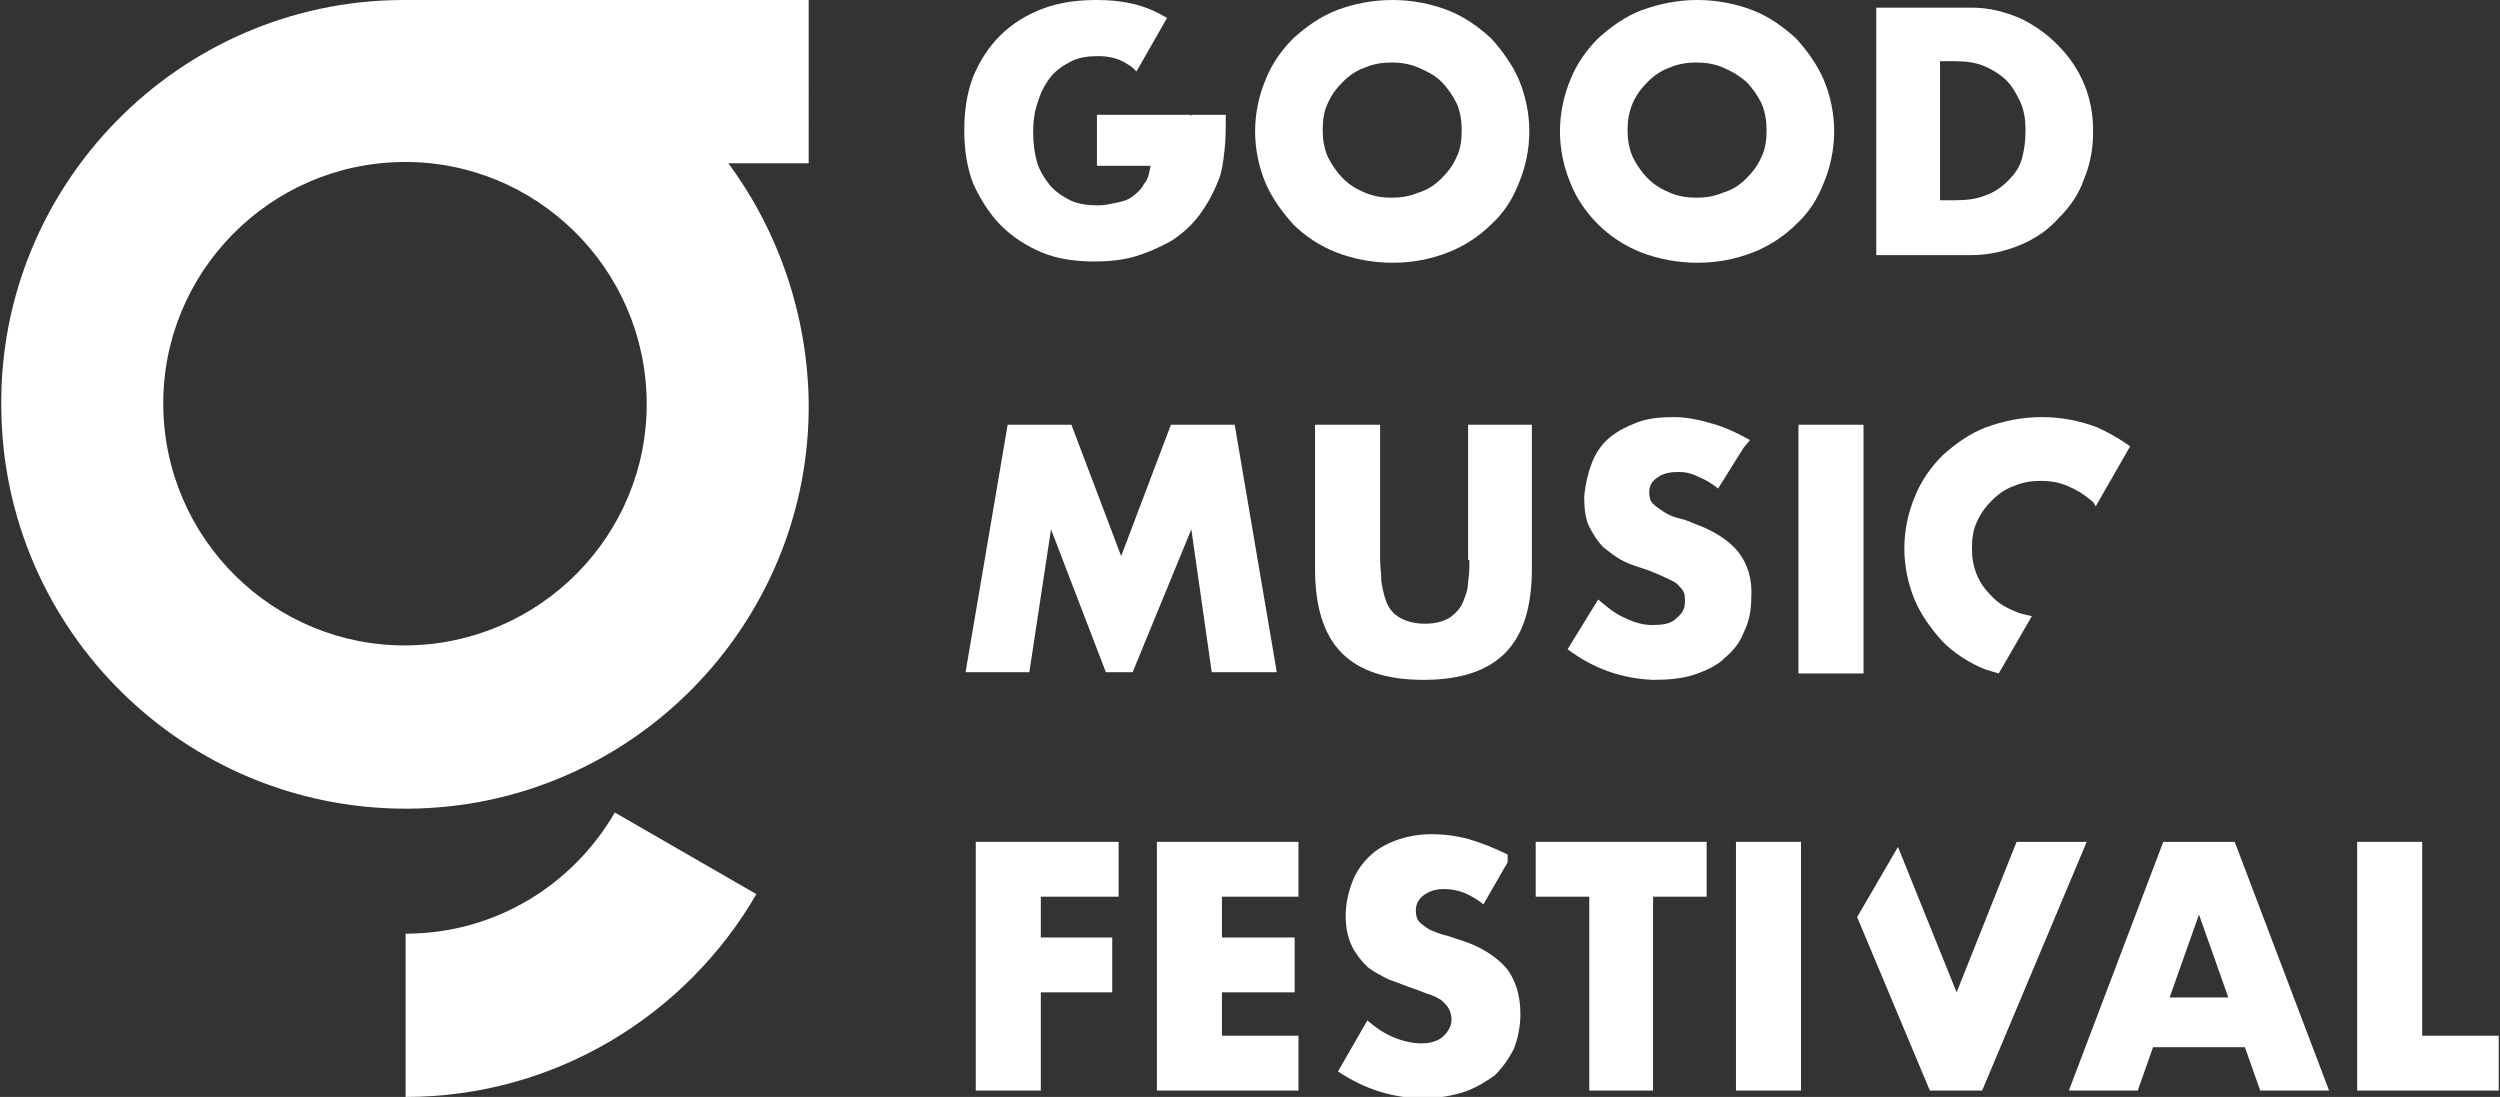 <?xml version="1.0" encoding="utf-8"?>
<!-- Generator: Adobe Illustrator 22.1.0, SVG Export Plug-In . SVG Version: 6.00 Build 0)  -->
<svg version="1.1" id="Warstwa_1" xmlns="http://www.w3.org/2000/svg" xmlns:xlink="http://www.w3.org/1999/xlink" x="0px" y="0px"
	 viewBox="0 0 196 86" style="enable-background:new 0 0 196 86;" xml:space="preserve">
<rect x="0" y="0" width="196" height="86" fill="#333333" stroke="none"/>
<style type="text/css">
	.st0{fill:#FFFFFF;}
</style>
<g>
	<polygon class="st0" points="189.9,81.2 189.9,66 184.8,66 184.8,85.5 195.9,85.5 195.9,81.2 	"/>
	<path class="st0" d="M169.6,66l-7.4,19.5h5.4l1.2-3.4h7.2l1.2,3.4h5.4L175.2,66H169.6z M170.1,78.2l2.3-6.5l2.3,6.5H170.1z"/>
	<polygon class="st0" points="153.4,77.8 148.8,66.4 145.6,71.9 151.3,85.5 155.4,85.5 163.6,66 158.1,66 	"/>
	<rect x="136.1" y="66" class="st0" width="5.1" height="19.5"/>
	<polygon class="st0" points="120.4,70.3 124.6,70.3 124.6,85.5 129.6,85.5 129.6,70.3 133.8,70.3 133.8,66 120.4,66 	"/>
	<path class="st0" d="M118.2,67c-1-0.5-2-0.9-3-1.2c-1.1-0.3-2.1-0.4-3-0.4c-1,0-2,0.2-2.8,0.5c-0.8,0.3-1.5,0.7-2.1,1.3
		c-0.6,0.6-1,1.2-1.3,2c-0.3,0.8-0.5,1.7-0.5,2.6c0,1,0.2,1.8,0.5,2.4c0.3,0.6,0.7,1.1,1.2,1.6c0.5,0.4,1.1,0.7,1.7,1
		c0.6,0.2,1.3,0.5,1.9,0.7c0.6,0.2,1,0.4,1.4,0.5c0.4,0.2,0.7,0.3,0.9,0.5c0.2,0.2,0.4,0.4,0.5,0.6c0.1,0.2,0.2,0.5,0.2,0.8
		c0,0.5-0.2,0.9-0.6,1.3c-0.4,0.4-1,0.6-1.8,0.6c-0.7,0-1.5-0.2-2.2-0.5c-0.7-0.3-1.3-0.7-2-1.3l-2.3,4c2.1,1.4,4.3,2.1,6.7,2.1
		c1.2,0,2.3-0.2,3.2-0.5c0.9-0.3,1.7-0.8,2.4-1.3c0.6-0.6,1.1-1.3,1.5-2.1c0.3-0.8,0.5-1.7,0.5-2.7c0-1.5-0.4-2.7-1.1-3.6
		c-0.8-0.9-2-1.7-3.6-2.2c-0.4-0.1-0.8-0.3-1.3-0.4c-0.4-0.1-0.8-0.3-1.1-0.4c-0.3-0.2-0.6-0.4-0.8-0.6c-0.2-0.2-0.3-0.5-0.3-0.9
		c0-0.5,0.2-0.9,0.6-1.2c0.4-0.3,0.9-0.5,1.6-0.5c0.5,0,1.1,0.1,1.6,0.3c0.5,0.2,1,0.5,1.5,0.9l1.9-3.3L118.2,67z"/>
	<polygon class="st0" points="90.7,85.5 101.8,85.5 101.8,81.2 95.8,81.2 95.8,77.8 101.5,77.8 101.5,73.5 95.8,73.5 95.8,70.3 
		101.8,70.3 101.8,66 90.7,66 	"/>
	<polygon class="st0" points="76.5,85.5 81.6,85.5 81.6,77.8 87.2,77.8 87.2,73.5 81.6,73.5 81.6,70.3 87.7,70.3 87.7,66 76.5,66 	
		"/>
	<path class="st0" d="M157.9,47.9c-0.7-0.3-1.2-0.6-1.7-1.1c-0.5-0.5-0.9-1-1.2-1.7c-0.3-0.7-0.4-1.4-0.4-2.1c0-0.8,0.1-1.5,0.4-2.1
		c0.3-0.7,0.7-1.2,1.2-1.7c0.5-0.5,1.1-0.9,1.7-1.1c0.7-0.3,1.4-0.4,2.1-0.4c0.7,0,1.4,0.1,2.1,0.4c0.7,0.3,1.2,0.6,1.8,1.1
		c0.2,0.1,0.3,0.3,0.4,0.5L167,35c-0.8-0.6-1.7-1.1-2.6-1.5c-1.3-0.5-2.8-0.8-4.3-0.8c-1.6,0-3,0.3-4.4,0.8
		c-1.3,0.5-2.4,1.3-3.4,2.2c-0.9,0.9-1.7,2-2.2,3.3c-0.5,1.2-0.8,2.6-0.8,4c0,1.4,0.3,2.8,0.8,4c0.5,1.2,1.3,2.3,2.2,3.3
		c0.9,0.9,2.1,1.7,3.4,2.2c0.3,0.1,0.7,0.2,1,0.3l2.6-4.5C158.8,48.2,158.3,48.1,157.9,47.9z"/>
	<rect x="141" y="33.3" class="st0" width="5.1" height="19.5"/>
	<path class="st0" d="M137.2,34.5c-0.9-0.5-1.9-1-3-1.3c-1-0.3-2-0.5-3-0.5c-1,0-2,0.1-2.8,0.4c-0.8,0.3-1.6,0.7-2.2,1.2
		c-0.6,0.5-1.1,1.2-1.4,2c-0.3,0.8-0.5,1.6-0.6,2.6c0,1,0.1,1.8,0.4,2.4c0.3,0.6,0.7,1.2,1.1,1.6c0.5,0.4,1,0.8,1.6,1.1
		c0.6,0.3,1.3,0.5,1.9,0.7c0.5,0.2,1,0.4,1.4,0.6c0.4,0.2,0.7,0.3,0.9,0.5c0.2,0.2,0.4,0.4,0.5,0.6c0.1,0.2,0.1,0.5,0.1,0.8
		c0,0.5-0.2,0.9-0.7,1.3c-0.4,0.4-1,0.5-1.9,0.5c-0.7,0-1.4-0.2-2.2-0.6c-0.7-0.3-1.3-0.8-2-1.4l-2.4,3.9c2,1.5,4.2,2.3,6.7,2.4
		c1.2,0,2.3-0.1,3.2-0.4c0.9-0.3,1.8-0.7,2.4-1.3c0.7-0.6,1.2-1.2,1.5-2c0.4-0.8,0.6-1.7,0.6-2.7c0.1-1.5-0.3-2.7-1-3.6
		c-0.7-0.9-1.9-1.7-3.6-2.3c-0.4-0.2-0.8-0.3-1.2-0.4c-0.4-0.1-0.8-0.3-1.1-0.5c-0.3-0.2-0.6-0.4-0.8-0.6c-0.2-0.2-0.3-0.5-0.3-0.9
		c0-0.5,0.2-0.9,0.7-1.2c0.4-0.3,1-0.4,1.6-0.4c0.5,0,1,0.1,1.6,0.4c0.5,0.2,1,0.5,1.5,0.9l2-3.2L137.2,34.5z"/>
	<path class="st0" d="M115.2,43.9c0,0.6,0,1.1-0.1,1.7c0,0.6-0.2,1.1-0.4,1.6c-0.2,0.5-0.6,0.9-1,1.2c-0.5,0.3-1.1,0.5-2,0.5
		c-0.8,0-1.5-0.2-2-0.5c-0.5-0.3-0.8-0.7-1-1.2c-0.2-0.5-0.3-1-0.4-1.6c0-0.6-0.1-1.2-0.1-1.7V33.3h-5.1v11.3c0,3,0.7,5.2,2.1,6.6
		c1.4,1.4,3.5,2.1,6.4,2.1c2.9,0,5-0.7,6.4-2.1c1.4-1.4,2.1-3.6,2.1-6.6V33.3h-5V43.9z"/>
	<polygon class="st0" points="95,52.7 100.1,52.7 96.8,33.3 91.8,33.3 87.9,43.6 84,33.3 79,33.3 75.7,52.7 80.7,52.7 82.4,41.5 
		86.7,52.7 88.8,52.7 93.4,41.5 	"/>
	<path class="st0" d="M164.1,10.3c0-1.3-0.2-2.5-0.7-3.7c-0.5-1.2-1.2-2.2-2.1-3.1c-0.9-0.9-1.9-1.6-3-2.1c-1.2-0.5-2.4-0.8-3.7-0.8
		h-7.5V20h7.5c1.3,0,2.6-0.3,3.8-0.8c1.2-0.5,2.2-1.2,3-2.1c0.9-0.9,1.6-1.9,2-3.1C163.9,12.8,164.1,11.6,164.1,10.3z M158.5,12.5
		c-0.2,0.7-0.6,1.2-1.1,1.7c-0.5,0.5-1.1,0.9-1.7,1.1c-0.7,0.3-1.5,0.4-2.4,0.4h-1.2V4.8h1.2c0.9,0,1.6,0.1,2.3,0.4
		c0.7,0.3,1.3,0.7,1.7,1.1c0.5,0.5,0.8,1.1,1.1,1.7c0.3,0.7,0.4,1.4,0.4,2.2C158.8,11.1,158.7,11.8,158.5,12.5z"/>
	<path class="st0" d="M125.3,17.6c0.9,0.9,2.1,1.7,3.4,2.2c1.3,0.5,2.8,0.8,4.4,0.8c1.6,0,3-0.3,4.3-0.8c1.3-0.5,2.5-1.3,3.4-2.2
		c1-0.9,1.7-2,2.2-3.3c0.5-1.2,0.8-2.6,0.8-4c0-1.4-0.3-2.8-0.8-4c-0.5-1.2-1.3-2.3-2.2-3.3c-1-0.9-2.1-1.7-3.4-2.2
		c-1.3-0.5-2.8-0.8-4.3-0.8c-1.6,0-3,0.3-4.4,0.8c-1.3,0.5-2.4,1.3-3.4,2.2c-0.9,0.9-1.7,2-2.2,3.3c-0.5,1.2-0.8,2.6-0.8,4
		c0,1.4,0.3,2.8,0.8,4C123.6,15.6,124.4,16.7,125.3,17.6z M128,8.1c0.3-0.7,0.7-1.2,1.2-1.7c0.5-0.5,1.1-0.9,1.7-1.1
		c0.7-0.3,1.4-0.4,2.1-0.4c0.7,0,1.4,0.1,2.1,0.4c0.7,0.3,1.2,0.6,1.8,1.1c0.5,0.5,0.9,1.1,1.2,1.7c0.3,0.7,0.4,1.4,0.4,2.1
		c0,0.8-0.1,1.5-0.4,2.1c-0.3,0.7-0.7,1.2-1.2,1.7c-0.5,0.5-1.1,0.9-1.8,1.1c-0.7,0.3-1.4,0.4-2.1,0.4c-0.7,0-1.4-0.1-2.1-0.4
		c-0.7-0.3-1.2-0.6-1.7-1.1c-0.5-0.5-0.9-1.1-1.2-1.7c-0.3-0.7-0.4-1.4-0.4-2.1C127.6,9.5,127.7,8.8,128,8.1z"/>
	<path class="st0" d="M104.8,0.8c-1.3,0.5-2.4,1.3-3.4,2.2c-0.9,0.9-1.7,2-2.2,3.3c-0.5,1.2-0.8,2.6-0.8,4c0,1.4,0.3,2.8,0.8,4
		c0.5,1.2,1.3,2.3,2.2,3.3c0.9,0.9,2.1,1.7,3.4,2.2c1.3,0.5,2.8,0.8,4.4,0.8c1.6,0,3-0.3,4.3-0.8c1.3-0.5,2.5-1.3,3.4-2.2
		c1-0.9,1.7-2,2.2-3.3c0.5-1.2,0.8-2.6,0.8-4c0-1.4-0.3-2.8-0.8-4c-0.5-1.2-1.3-2.3-2.2-3.3c-1-0.9-2.1-1.7-3.4-2.2
		c-1.3-0.5-2.8-0.8-4.3-0.8C107.6,0,106.1,0.3,104.8,0.8z M113,6.4c0.5,0.5,0.9,1.1,1.2,1.7c0.3,0.7,0.4,1.4,0.4,2.1
		c0,0.8-0.1,1.5-0.4,2.1c-0.3,0.7-0.7,1.2-1.2,1.7c-0.5,0.5-1.1,0.9-1.8,1.1c-0.7,0.3-1.4,0.4-2.1,0.4c-0.7,0-1.4-0.1-2.1-0.4
		c-0.7-0.3-1.2-0.6-1.7-1.1c-0.5-0.5-0.9-1.1-1.2-1.7c-0.3-0.7-0.4-1.4-0.4-2.1c0-0.8,0.1-1.5,0.4-2.1c0.3-0.7,0.7-1.2,1.2-1.7
		c0.5-0.5,1.1-0.9,1.7-1.1c0.7-0.3,1.4-0.4,2.1-0.4c0.7,0,1.4,0.1,2.1,0.4C111.9,5.6,112.5,5.9,113,6.4z"/>
	<path class="st0" d="M78.5,17.7c0.9,0.9,2,1.6,3.2,2.1c1.2,0.5,2.6,0.7,4.1,0.7c1.1,0,2.2-0.1,3.2-0.4c1-0.3,1.9-0.7,2.8-1.2
		c0.8-0.5,1.6-1.2,2.2-2c0.6-0.8,1.1-1.7,1.5-2.7c0.3-0.7,0.4-1.5,0.5-2.4c0.1-0.8,0.1-1.8,0.1-2.8h-2.7l0,0.1l-0.1-0.1H86V13h4.2
		c-0.1,0.6-0.2,1.1-0.5,1.4c-0.2,0.4-0.5,0.7-0.9,1c-0.4,0.3-0.8,0.4-1.3,0.5c-0.5,0.1-0.9,0.2-1.4,0.2c-0.8,0-1.6-0.1-2.2-0.4
		c-0.6-0.3-1.2-0.7-1.6-1.2c-0.4-0.5-0.8-1.1-1-1.8C81.1,12,81,11.2,81,10.4c0-0.9,0.1-1.7,0.4-2.5c0.2-0.7,0.6-1.4,1-1.9
		c0.4-0.5,1-0.9,1.6-1.2c0.6-0.3,1.3-0.4,2.1-0.4c0.9,0,1.7,0.2,2.4,0.7c0.2,0.1,0.4,0.3,0.6,0.5l2.4-4.2c-0.1,0-0.1-0.1-0.2-0.1
		C89.8,0.4,88.1,0,86,0c-1.6,0-3,0.2-4.3,0.7c-1.3,0.5-2.4,1.2-3.3,2.1c-0.9,0.9-1.6,2-2.1,3.2c-0.5,1.3-0.7,2.7-0.7,4.2
		c0,1.5,0.2,2.9,0.7,4.2C76.9,15.7,77.6,16.8,78.5,17.7z"/>
	<path class="st0" d="M31.8,73.2V86c11.7,0,22-6.4,27.5-15.9l-11.1-6.4C44.9,69.4,38.8,73.2,31.8,73.2z"/>
	<path class="st0" d="M63.5,0H31.8v0c-0.2,0-0.3,0-0.3,0C14,0.1-0.1,14.5,0.1,31.9C0.2,49.4,14.5,63.5,32,63.4
		c17.5-0.1,31.6-14.5,31.4-31.9c-0.1-6.7-2.3-13.3-6.3-18.7h6.3V0z M31.9,50.6c-10.4,0.1-19-8.3-19.1-18.8
		c-0.1-10.4,8.3-19,18.8-19.1c10.4-0.1,19,8.3,19.1,18.8S42.3,50.5,31.9,50.6z"/>
</g>
</svg>
